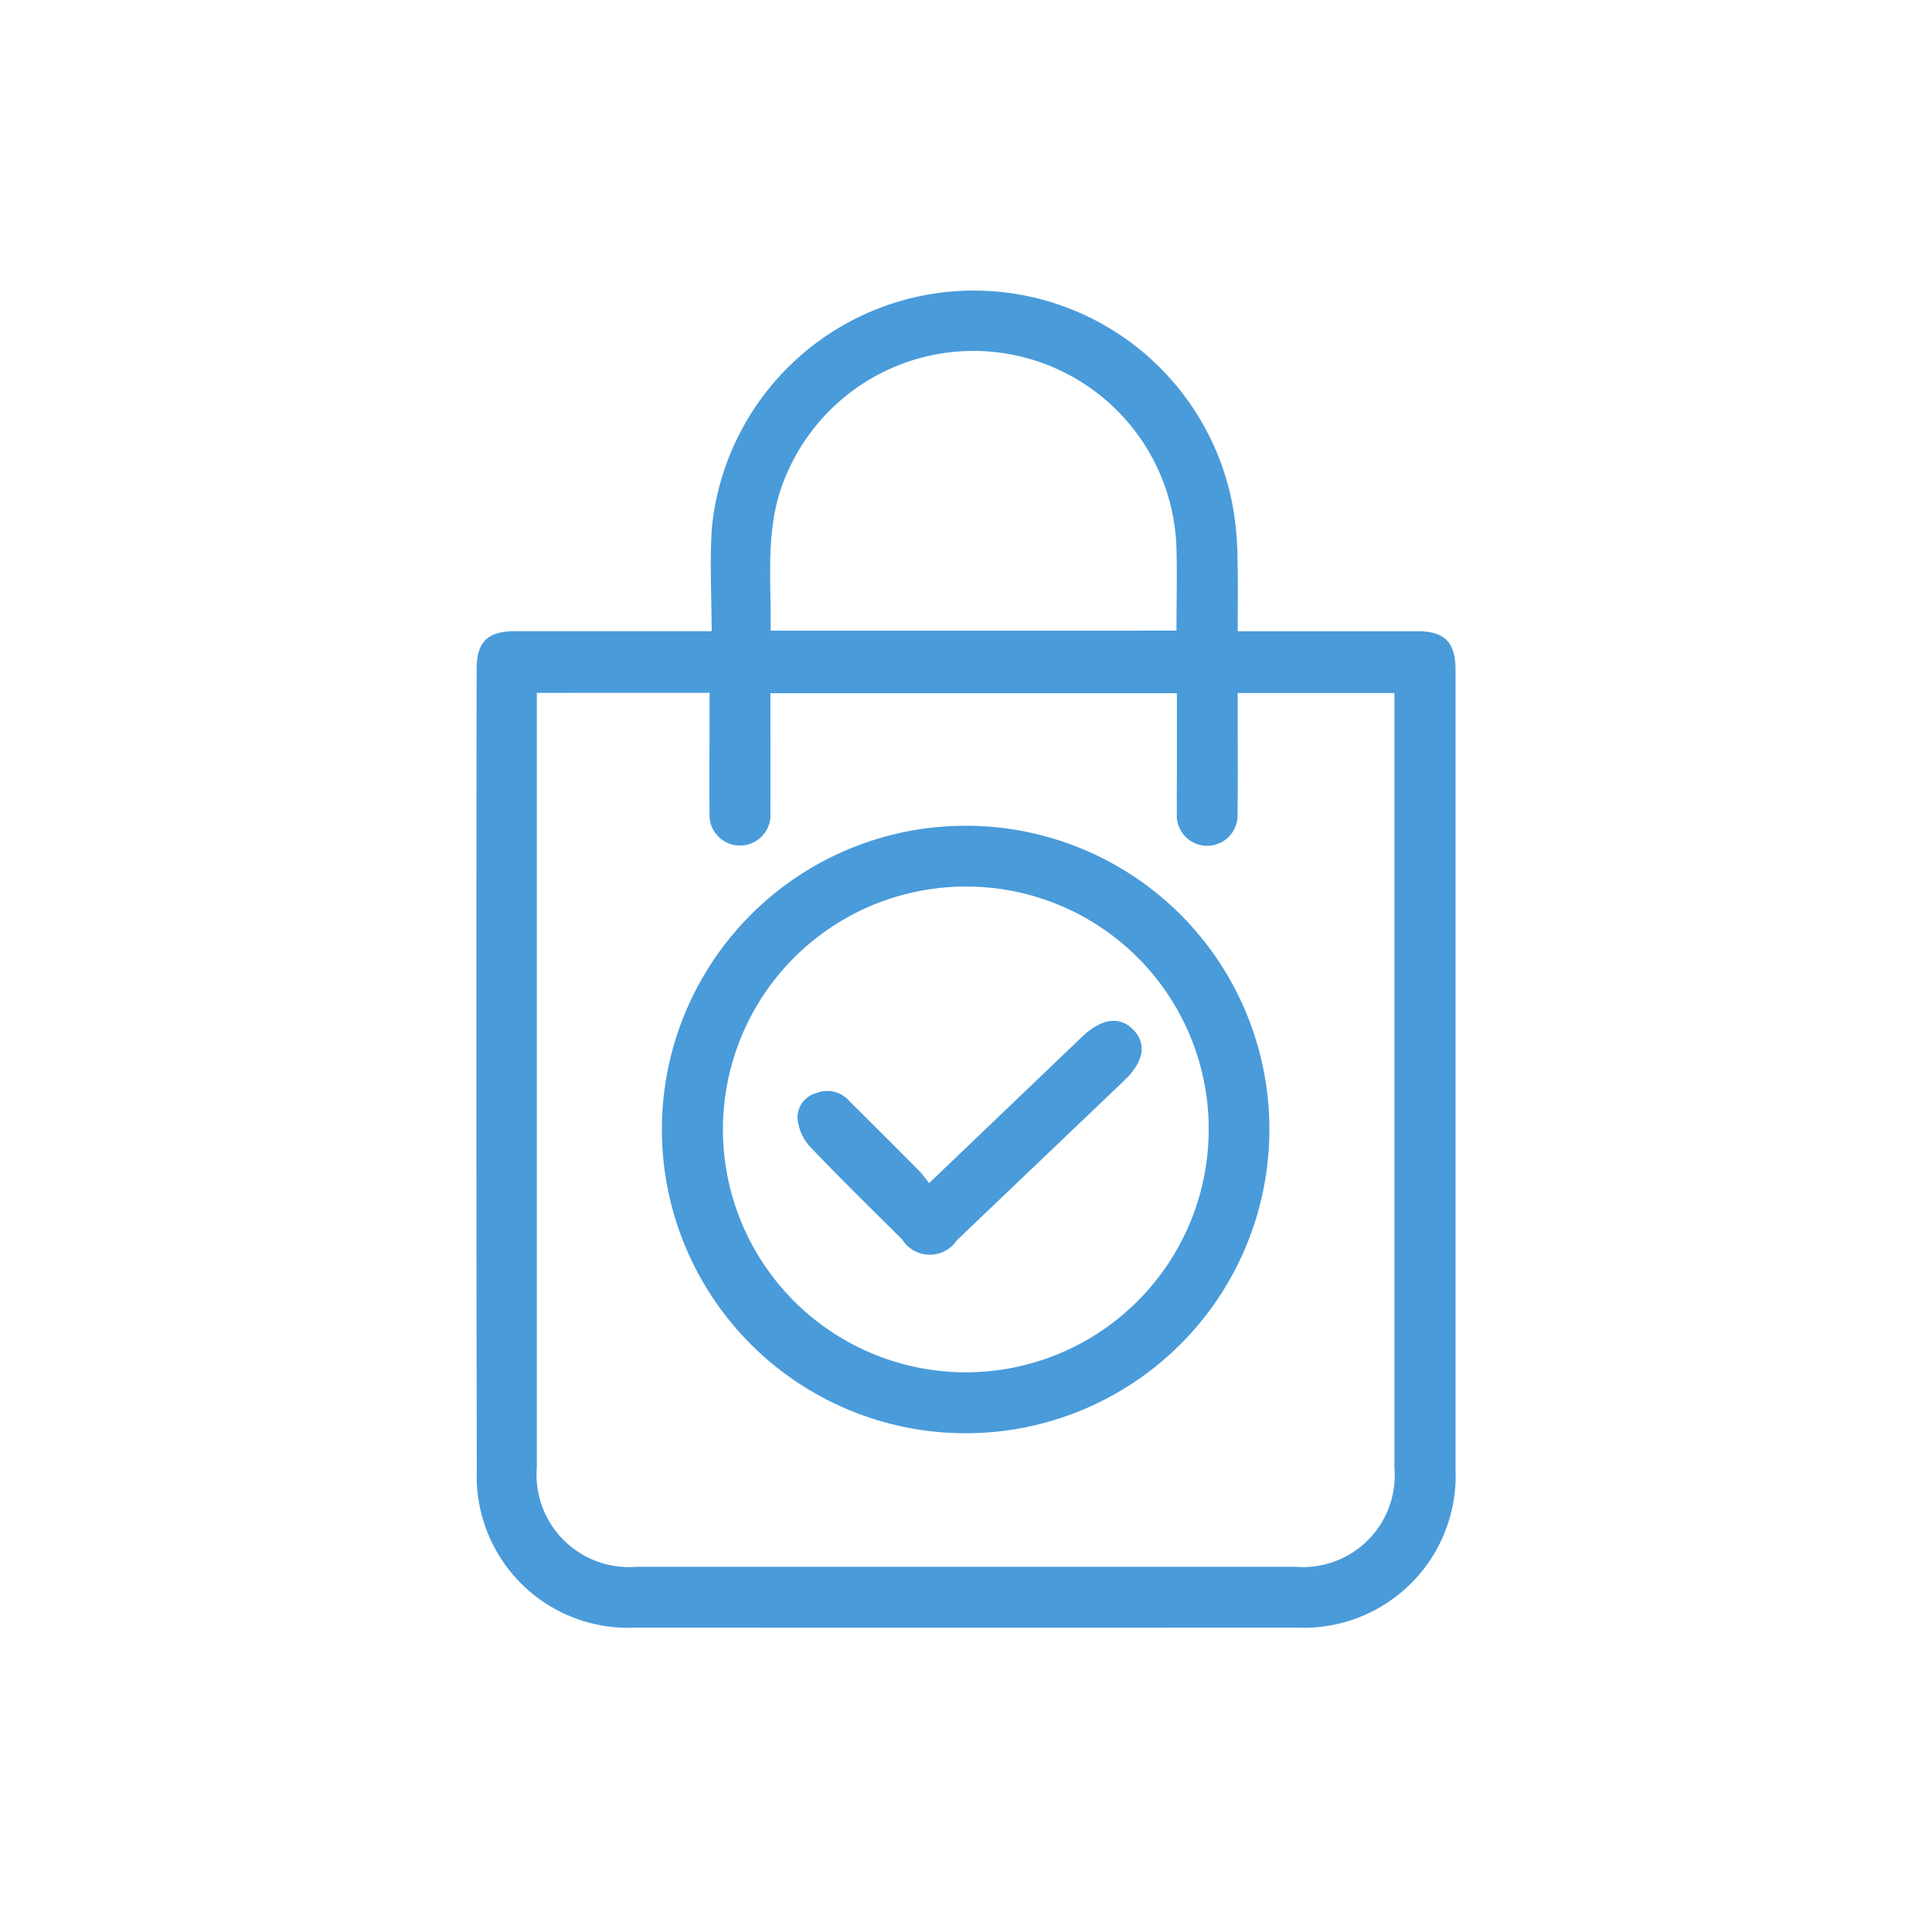<svg xmlns="http://www.w3.org/2000/svg" xmlns:xlink="http://www.w3.org/1999/xlink" width="73" height="73" viewBox="0 0 73 73"><defs><clipPath id="a"><rect width="36.999" height="50.505" fill="#4a9bda"/></clipPath></defs><g transform="translate(-647 -508)"><rect width="73" height="73" transform="translate(647 508)" fill="#fff" opacity="0"/><g transform="translate(665 519)"><g clip-path="url(#a)"><path d="M8.889,12.85c0-1.381-.083-2.683.015-3.971a9.947,9.947,0,0,1,19.714-.523,12.174,12.174,0,0,1,.142,1.832c.023.858.006,1.717.006,2.662h.572q3.1,0,6.206,0c1.045,0,1.453.414,1.453,1.471q0,15.1,0,30.194A5.745,5.745,0,0,1,31,50.5q-12.492.007-24.984,0a5.725,5.725,0,0,1-6-5.93q-.03-15.15-.006-30.3c0-1.02.418-1.42,1.451-1.421q3.366,0,6.733,0Zm-6.605,2.33v.588q0,14.336,0,28.671A3.493,3.493,0,0,0,6.063,48.2q12.44,0,24.881,0a3.468,3.468,0,0,0,3.744-3.735q0-14.362,0-28.724v-.555H28.766c0,.348,0,.66,0,.973,0,1.192.013,2.385-.007,3.577a1.149,1.149,0,1,1-2.291-.03c-.007-.526,0-1.052,0-1.578V15.193H11.11c0,1.528.006,3.017,0,4.506a1.154,1.154,0,1,1-2.3,0c-.012-1.14,0-2.28,0-3.42v-1.1Zm24.169-2.352c0-1.064.027-2.077,0-3.089A7.676,7.676,0,0,0,11.76,6.83c-.893,1.929-.61,3.966-.642,6Z" transform="translate(0 0)" fill="#4a9bda"/><path d="M73.446,157.03a11.477,11.477,0,1,1-11.42-11.517,11.464,11.464,0,0,1,11.42,11.517m-11.4-9.22a9.177,9.177,0,1,0,9.107,9.219,9.16,9.16,0,0,0-9.107-9.219" transform="translate(-43.483 -125.312)" fill="#4a9bda"/><path d="M92.35,204.743c1.988-1.9,3.887-3.716,5.784-5.532.739-.707,1.448-.794,1.959-.237.49.535.36,1.2-.377,1.9q-3.155,3.013-6.312,6.024a1.233,1.233,0,0,1-2.066-.022c-1.178-1.176-2.373-2.337-3.517-3.545a1.838,1.838,0,0,1-.443-1.057.96.96,0,0,1,.718-.936,1.1,1.1,0,0,1,1.246.308q1.326,1.313,2.639,2.638c.123.123.221.271.368.453" transform="translate(-75.246 -171.038)" fill="#4a9bda"/></g></g></g></svg>